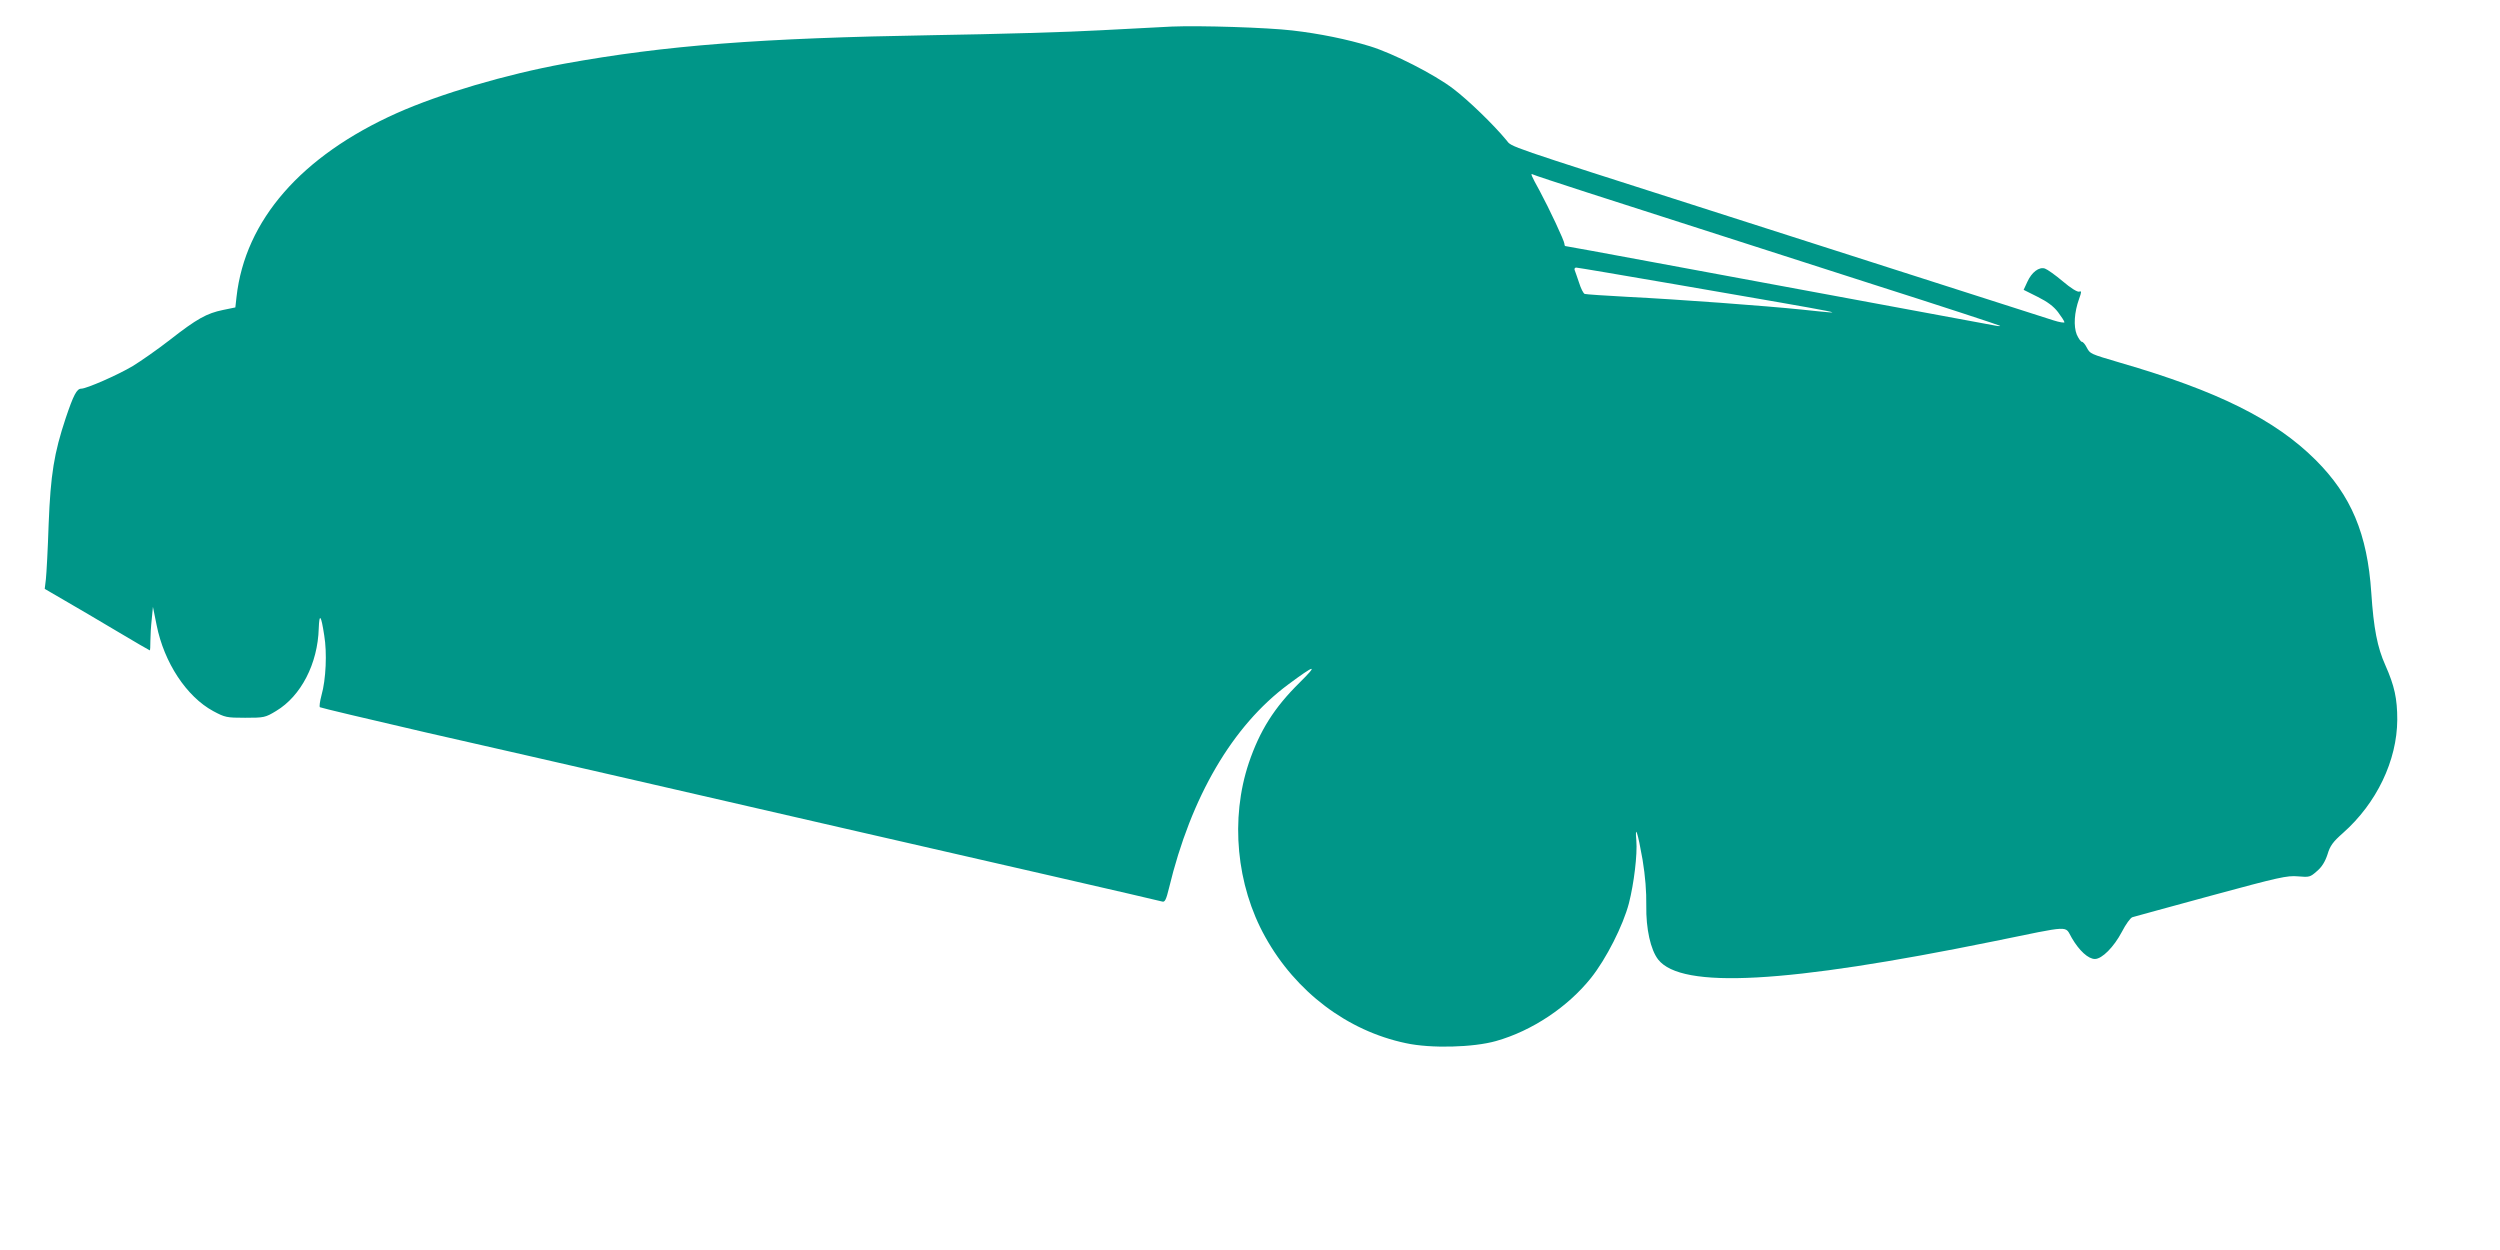 <?xml version="1.0" standalone="no"?>
<!DOCTYPE svg PUBLIC "-//W3C//DTD SVG 20010904//EN"
 "http://www.w3.org/TR/2001/REC-SVG-20010904/DTD/svg10.dtd">
<svg version="1.0" xmlns="http://www.w3.org/2000/svg"
 width="1280pt" height="640pt" viewBox="0 0 1280 640"
 preserveAspectRatio="xMidYMid meet">
<g transform="translate(0,640) scale(0.1,-0.1)"
fill="#009688" stroke="none">
<path d="M6000 6264 c-47 -2 -211 -11 -365 -19 -154 -9 -539 -20 -855 -25
-892 -15 -1371 -52 -1890 -146 -300 -55 -636 -154 -858 -253 -489 -219 -777
-548 -821 -941 l-6 -54 -63 -13 c-83 -17 -134 -45 -272 -153 -63 -49 -149
-109 -190 -134 -77 -46 -237 -116 -264 -116 -23 0 -40 -33 -80 -152 -59 -178
-77 -286 -87 -543 -4 -126 -11 -252 -14 -280 l-6 -50 103 -60 c57 -33 177
-103 267 -157 91 -54 166 -98 168 -98 2 0 3 22 3 49 0 26 3 77 7 111 l6 63 19
-94 c38 -191 153 -366 290 -440 60 -32 68 -34 163 -34 97 0 103 1 159 35 127
76 213 242 218 423 3 80 12 69 28 -36 15 -89 9 -226 -14 -307 -8 -30 -12 -58
-8 -61 4 -3 248 -61 542 -129 294 -67 738 -168 985 -225 781 -180 1661 -382
2225 -511 300 -69 552 -127 561 -130 13 -4 20 10 34 68 113 469 325 831 610
1043 140 104 157 107 59 10 -130 -128 -204 -246 -260 -411 -96 -286 -64 -626
84 -891 156 -281 420 -481 720 -544 128 -28 346 -22 462 11 184 52 367 174
486 323 78 98 164 268 194 382 26 102 44 251 38 322 -8 88 8 39 32 -99 14 -86
20 -162 19 -235 -2 -118 22 -226 61 -276 120 -152 655 -123 1715 93 412 84
364 82 403 17 38 -65 84 -107 118 -107 36 0 97 61 138 139 20 39 44 72 54 75
9 3 190 52 402 110 350 95 390 104 446 99 58 -5 62 -4 97 27 25 21 42 49 54
86 13 44 28 64 79 109 172 152 277 371 278 580 0 108 -14 173 -61 279 -41 91
-60 189 -72 371 -20 302 -103 498 -285 680 -208 207 -501 353 -1001 498 -156
46 -153 45 -171 78 -8 16 -19 29 -25 29 -5 0 -17 17 -26 37 -17 43 -13 113 12
183 13 36 13 41 1 37 -9 -4 -44 18 -85 53 -38 32 -79 61 -91 65 -30 10 -68
-19 -90 -68 l-19 -41 72 -36 c50 -25 81 -48 104 -78 18 -24 33 -47 33 -52 0
-4 -26 0 -57 10 -32 10 -411 132 -843 270 -432 138 -839 269 -905 290 -1075
344 -1023 326 -1052 362 -66 80 -195 205 -273 264 -97 74 -308 181 -425 217
-117 36 -259 65 -398 81 -128 15 -471 26 -617 20z m2125 -849 c650 -209 857
-275 1465 -471 355 -113 647 -209 650 -212 3 -3 -11 -2 -30 2 -35 7 -845 157
-1732 321 -252 47 -460 85 -463 85 -3 0 -5 5 -5 11 0 15 -78 181 -127 272 -43
78 -49 92 -35 84 4 -3 129 -44 277 -92z m454 -471 c925 -160 911 -157 645
-129 -184 19 -628 52 -889 65 -115 6 -215 13 -221 15 -7 2 -20 28 -29 57 -10
29 -20 59 -23 66 -2 6 1 12 8 12 7 0 236 -39 509 -86z"/>
</g>
</svg>
